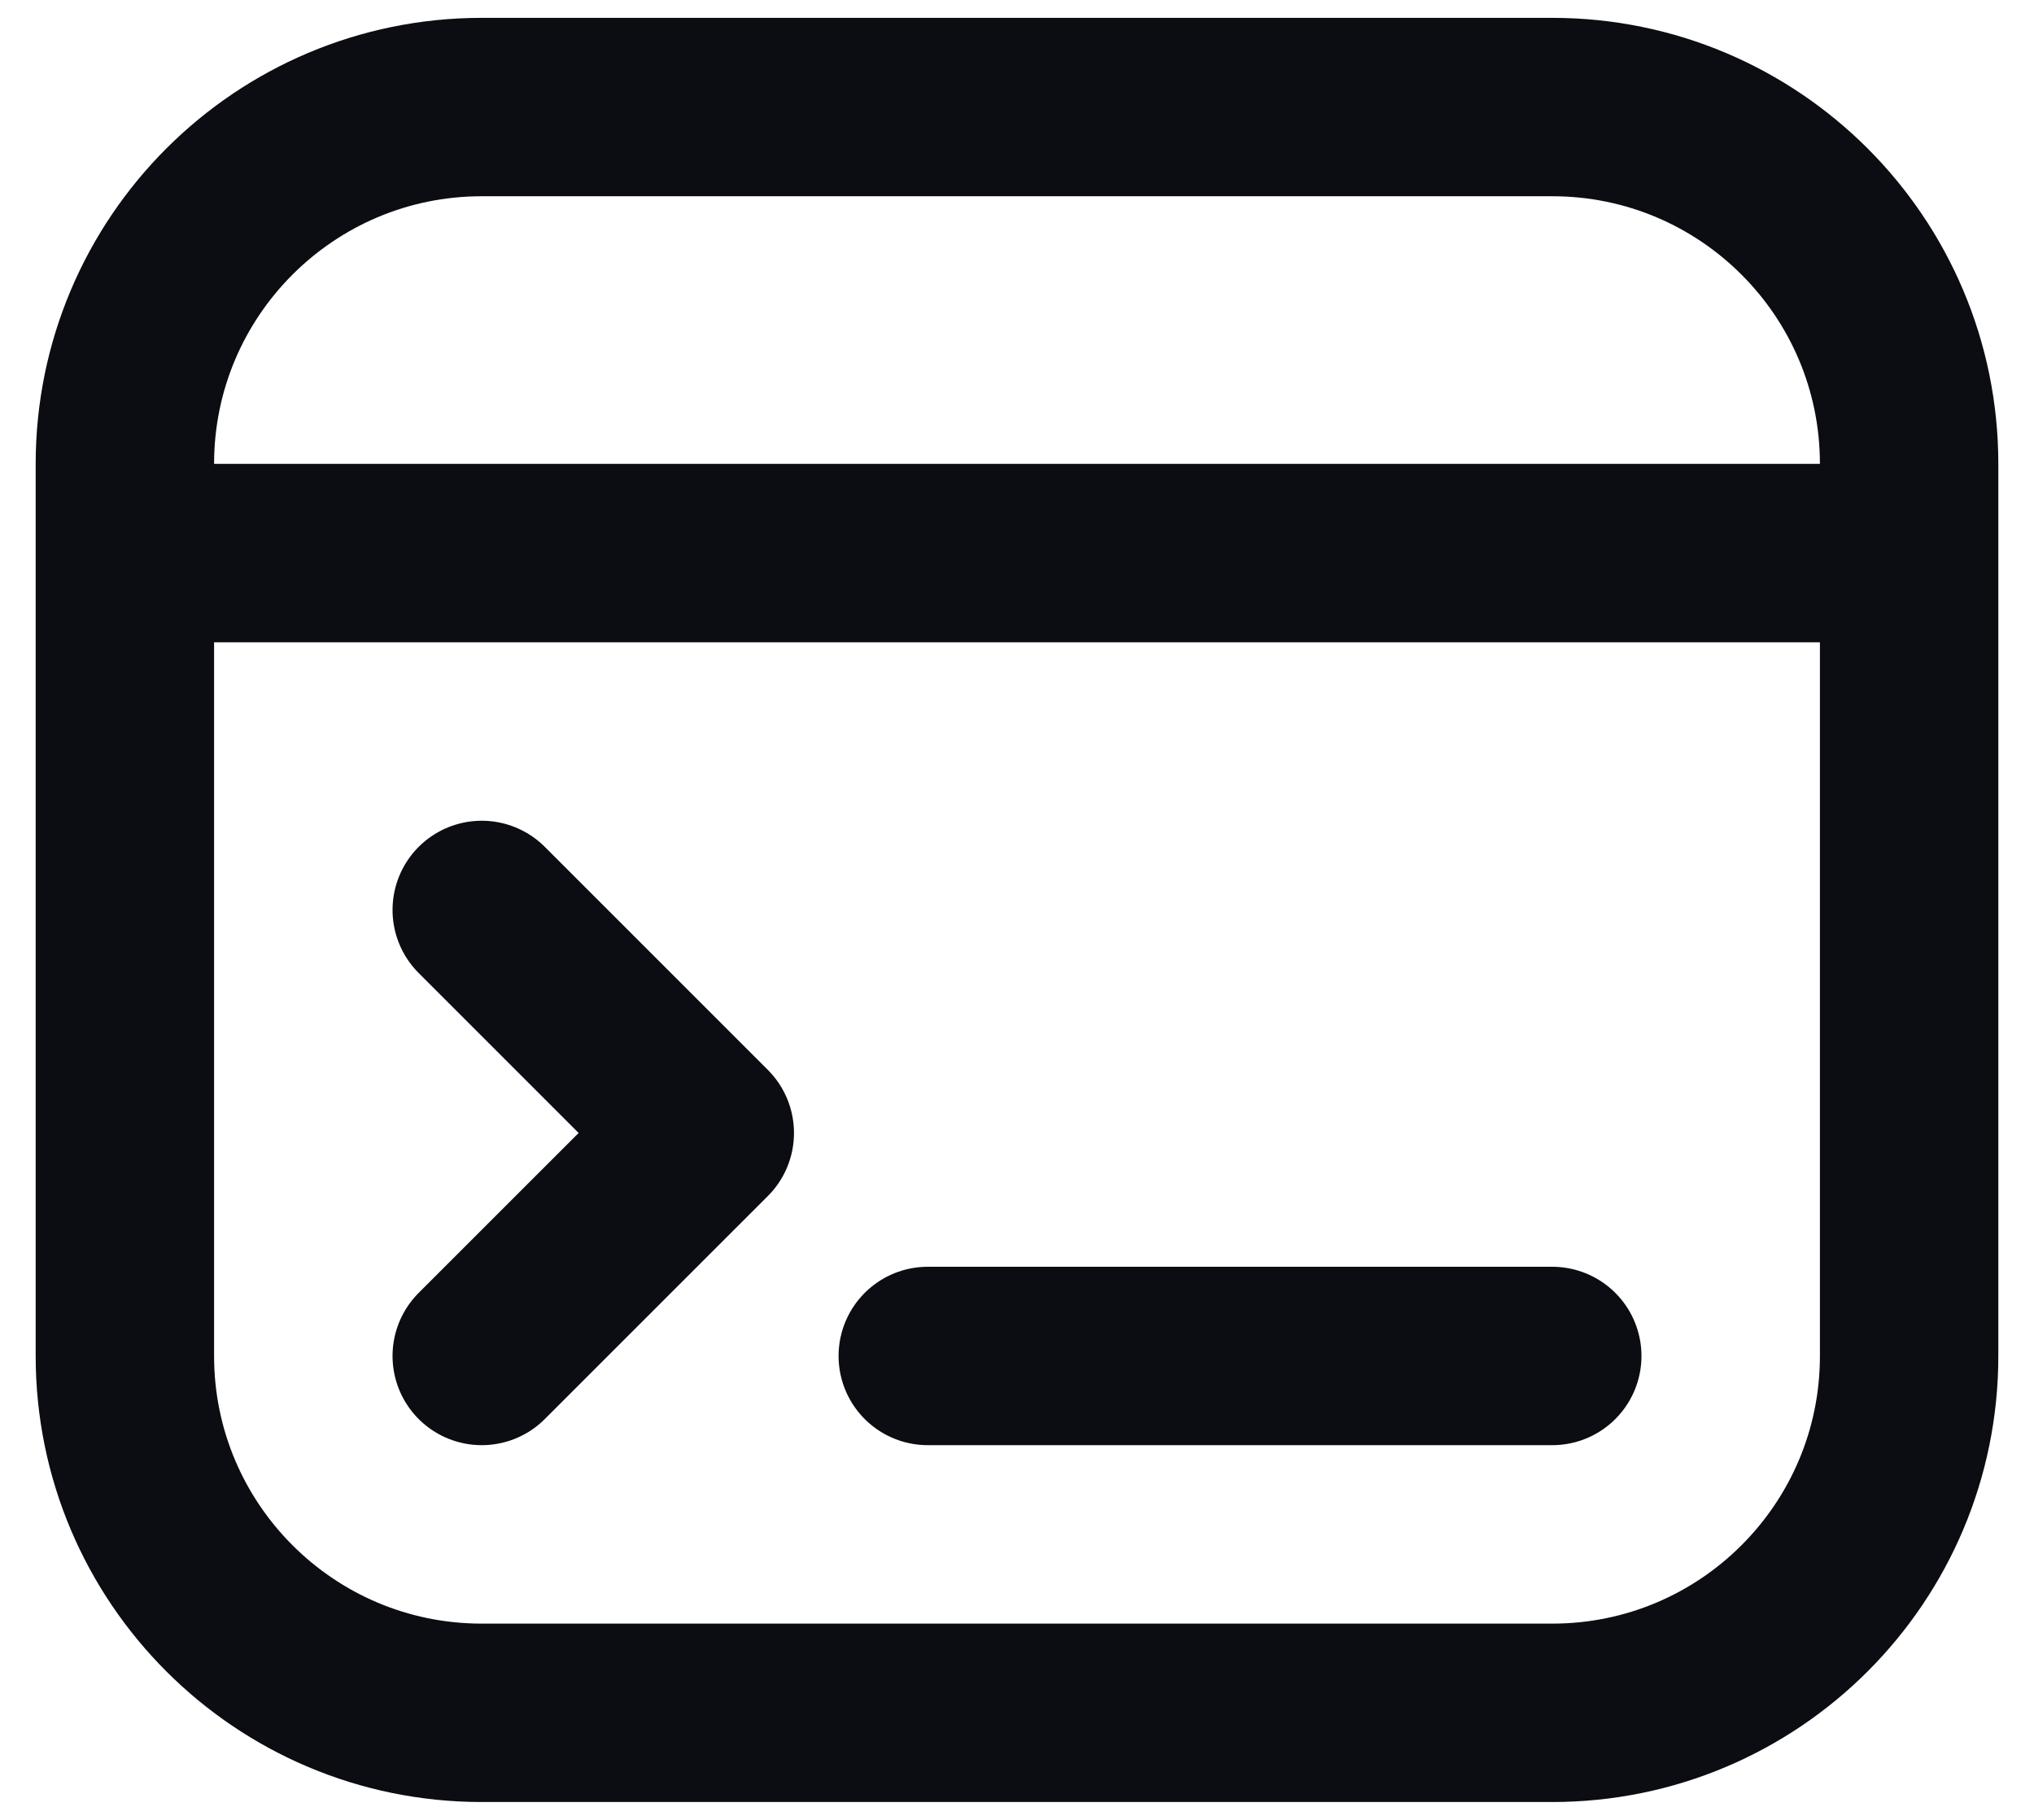 <svg width="38" height="34" viewBox="0 0 38 34" fill="none" xmlns="http://www.w3.org/2000/svg">
<path d="M35.667 10.333V8.667C35.667 4.985 32.682 2 29 2H9C5.318 2 2.333 4.985 2.333 8.667V10.333M35.667 10.333V25.333C35.667 29.015 32.682 32 29 32H9C5.318 32 2.333 29.015 2.333 25.333V10.333M35.667 10.333H2.333M9 17L13.167 21.167L9 25.333M17.333 25.333H29" stroke="#0B0D12" stroke-width="3.333" stroke-linecap="round" stroke-linejoin="round"/>
</svg>
